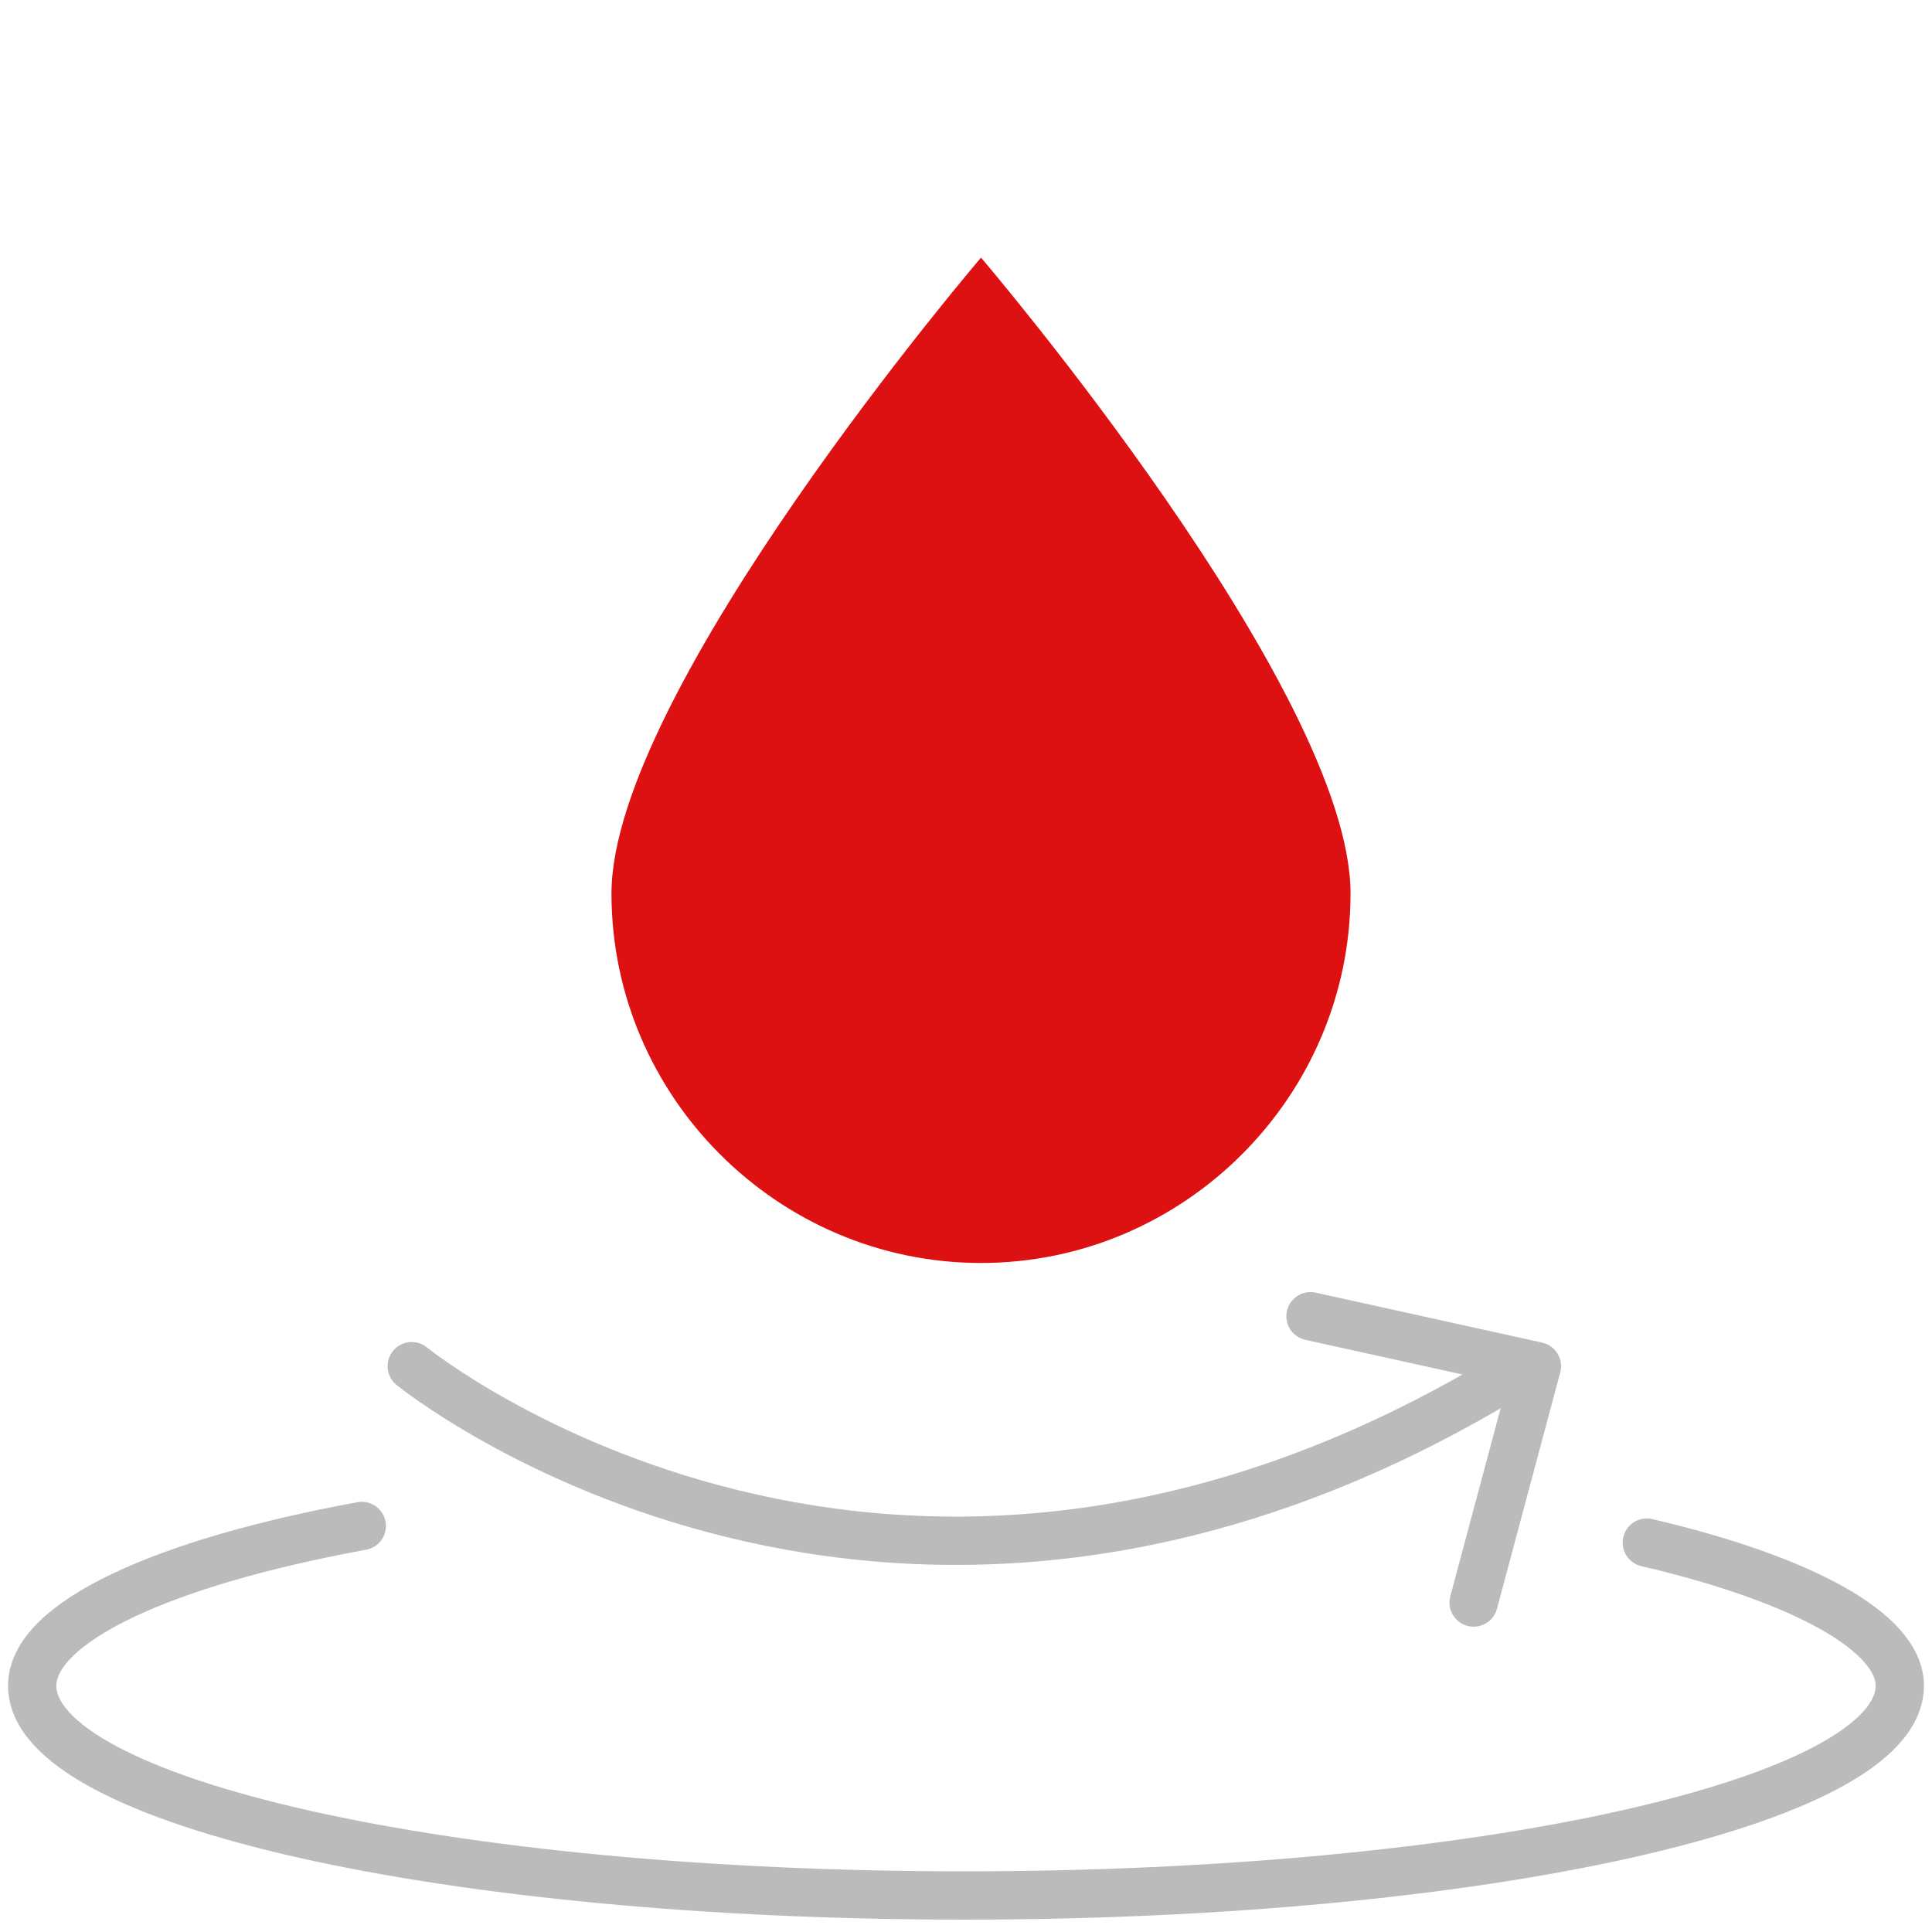 <svg width="60" height="60" viewBox="0 0 60 60" fill="none" xmlns="http://www.w3.org/2000/svg">
<path d="M51.143 47.907C56.002 49.044 59 50.698 59 52.352C59 55.971 45.973 58.866 29.948 58.866C13.923 58.866 1 55.971 1 52.352C1 50.388 5.032 48.527 11.235 47.39" stroke="#BBBBBB" stroke-width="1.5" stroke-miterlimit="10" stroke-linecap="round" stroke-linejoin="round"/>
<path d="M12.787 42.428C12.787 42.428 27.778 54.627 47.318 42.428" stroke="#BBBBBB" stroke-width="1.5" stroke-miterlimit="10" stroke-linecap="round" stroke-linejoin="round"/>
<path d="M40.699 40.877L47.73 42.428L45.765 49.768" stroke="#BBBBBB" stroke-width="1.5" stroke-miterlimit="10" stroke-linecap="round" stroke-linejoin="round"/>
<path d="M41.942 27.747C41.942 34.054 36.773 39.223 30.466 39.223C24.16 39.223 18.99 34.054 18.99 27.747C18.99 21.44 30.466 8 30.466 8C30.466 8 41.942 21.44 41.942 27.747Z" fill="#DE1112"/>
</svg>
